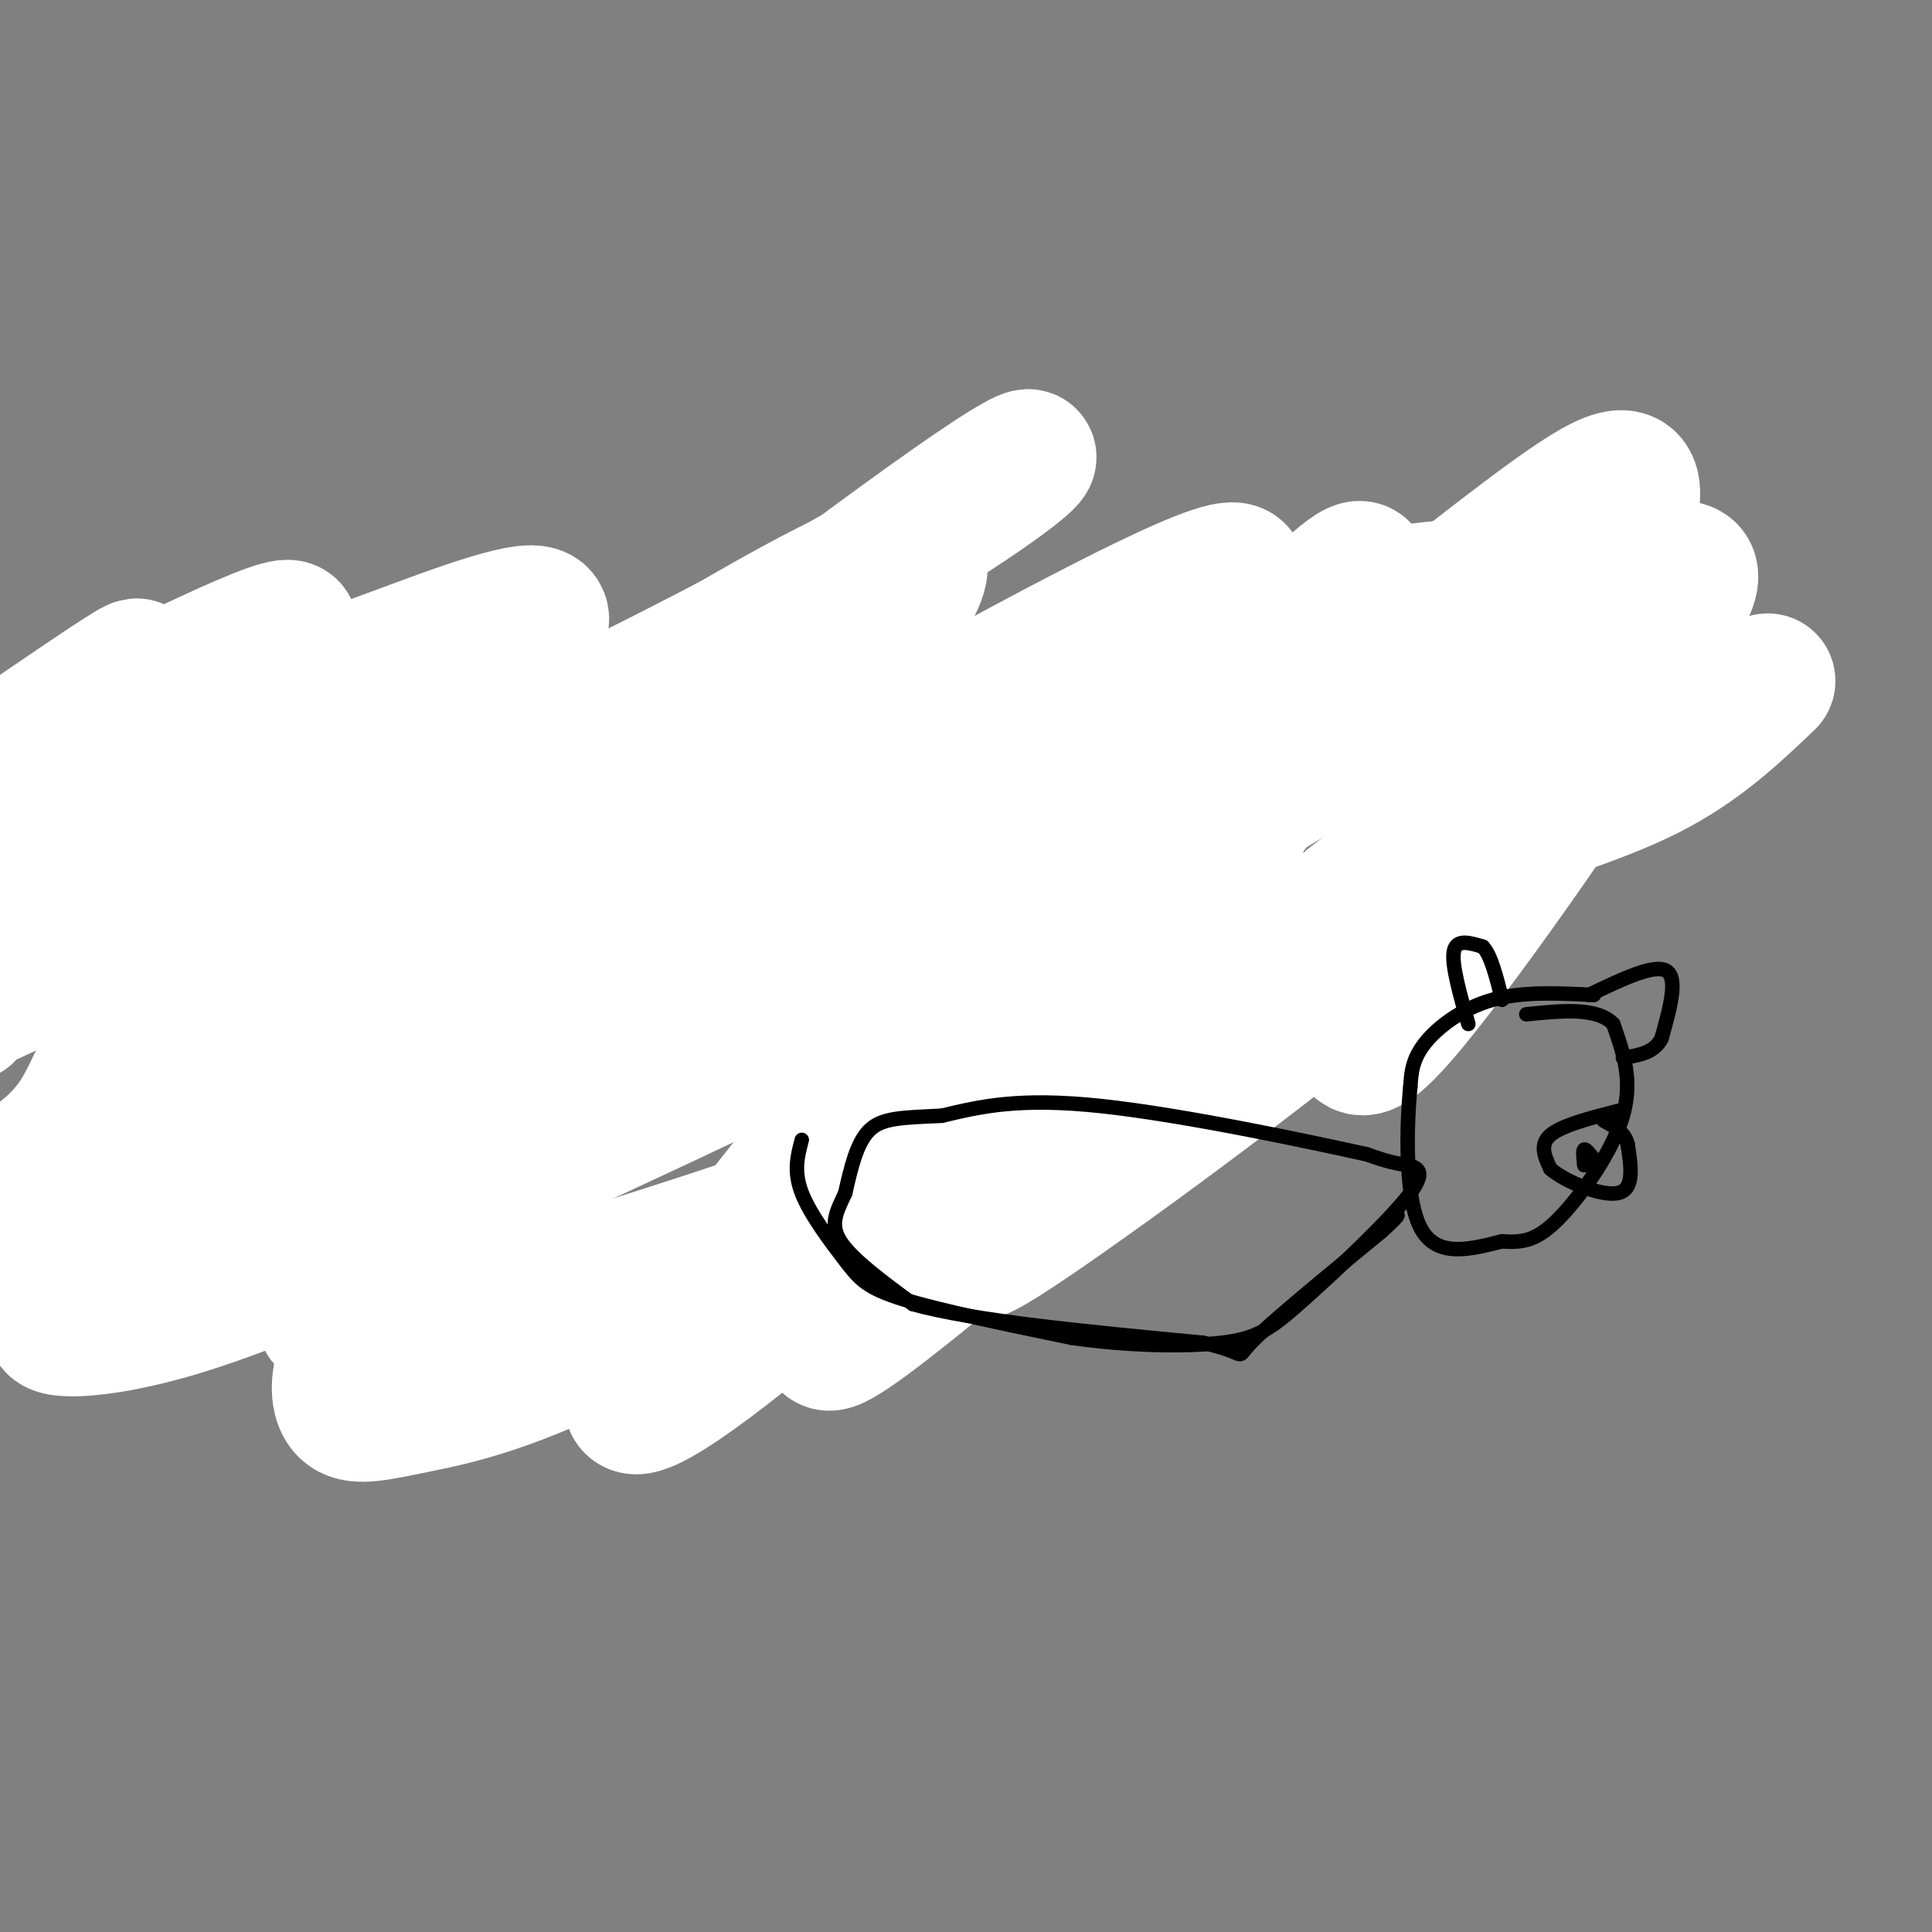 <svg viewBox='0 0 400 400' version='1.1' xmlns='http://www.w3.org/2000/svg' xmlns:xlink='http://www.w3.org/1999/xlink'><rect x="0" y="0" width="400" height="400" fill="#808080" stroke="none"/><g fill='none' stroke='#000000' stroke-width='6' stroke-linecap='round' stroke-linejoin='round'><path d='M353,161c0.000,0.000 -40.000,0.000 -40,0'/><path d='M313,161c-11.822,-3.378 -21.378,-11.822 -29,-16c-7.622,-4.178 -13.311,-4.089 -19,-4'/><path d='M265,141c-4.167,0.833 -5.083,4.917 -6,9'/><path d='M259,150c1.387,8.170 7.855,24.095 10,33c2.145,8.905 -0.033,10.789 -2,14c-1.967,3.211 -3.722,7.749 -7,11c-3.278,3.251 -8.079,5.215 -17,6c-8.921,0.785 -21.960,0.393 -35,0'/><path d='M208,214c-8.548,0.256 -12.419,0.896 -23,-8c-10.581,-8.896 -27.872,-27.327 -35,-36c-7.128,-8.673 -4.094,-7.587 -1,-12c3.094,-4.413 6.248,-14.325 11,-20c4.752,-5.675 11.102,-7.112 16,-8c4.898,-0.888 8.344,-1.228 14,0c5.656,1.228 13.523,4.023 20,7c6.477,2.977 11.565,6.136 16,13c4.435,6.864 8.218,17.432 12,28'/><path d='M238,178c1.839,8.084 0.437,14.295 0,20c-0.437,5.705 0.091,10.905 -5,18c-5.091,7.095 -15.802,16.086 -30,24c-14.198,7.914 -31.882,14.751 -45,19c-13.118,4.249 -21.671,5.909 -33,0c-11.329,-5.909 -25.434,-19.386 -33,-27c-7.566,-7.614 -8.594,-9.364 -11,-15c-2.406,-5.636 -6.189,-15.157 -8,-25c-1.811,-9.843 -1.650,-20.010 -1,-26c0.650,-5.990 1.790,-7.805 4,-12c2.210,-4.195 5.488,-10.770 10,-16c4.512,-5.230 10.256,-9.115 16,-13'/><path d='M102,125c3.844,10.254 5.455,42.389 5,59c-0.455,16.611 -2.975,17.700 -8,23c-5.025,5.300 -12.553,14.812 -21,21c-8.447,6.188 -17.813,9.050 -21,12c-3.187,2.950 -0.196,5.986 -9,-1c-8.804,-6.986 -29.402,-23.993 -50,-41'/><path d='M0,182c7.167,-11.167 14.333,-22.333 19,-28c4.667,-5.667 6.833,-5.833 9,-6'/><path d='M13,203c-2.083,-0.417 -4.167,-0.833 -6,-5c-1.833,-4.167 -3.417,-12.083 -5,-20'/><path d='M2,178c-1.267,-6.800 -1.933,-13.800 0,-20c1.933,-6.200 6.467,-11.600 11,-17'/><path d='M13,141c3.844,-3.578 7.956,-4.022 11,-1c3.044,3.022 5.022,9.511 7,16'/><path d='M31,156c1.400,7.911 1.400,19.689 0,27c-1.400,7.311 -4.200,10.156 -7,13'/><path d='M24,196c-2.333,6.500 -4.667,16.250 -7,26'/><path d='M17,222c-2.067,5.600 -3.733,6.600 -7,8c-3.267,1.400 -8.133,3.200 -13,5'/></g>
<g fill='none' stroke='#ffffff' stroke-width='28' stroke-linecap='round' stroke-linejoin='round'><path d='M366,141c-7.129,6.805 -14.258,13.610 -25,19c-10.742,5.390 -25.096,9.364 -34,13c-8.904,3.636 -12.356,6.934 -17,11c-4.644,4.066 -10.479,8.899 -12,13c-1.521,4.101 1.273,7.470 2,13c0.727,5.530 -0.612,13.220 12,-2c12.612,-15.220 39.175,-53.348 45,-65c5.825,-11.652 -9.087,3.174 -24,18'/><path d='M313,161c-32.929,27.996 -103.252,88.985 -129,109c-25.748,20.015 -6.921,-0.945 7,-22c13.921,-21.055 22.938,-42.205 31,-58c8.062,-15.795 15.170,-26.237 26,-39c10.830,-12.763 25.382,-27.849 31,-32c5.618,-4.151 2.302,2.632 0,8c-2.302,5.368 -3.589,9.322 -10,20c-6.411,10.678 -17.945,28.079 -34,48c-16.055,19.921 -36.630,42.363 -58,62c-21.370,19.637 -43.534,36.468 -46,34c-2.466,-2.468 14.767,-24.234 32,-46'/><path d='M163,245c11.524,-14.141 24.333,-26.495 37,-39c12.667,-12.505 25.193,-25.163 45,-38c19.807,-12.837 46.895,-25.855 68,-36c21.105,-10.145 36.226,-17.417 37,-13c0.774,4.417 -12.798,20.524 -23,34c-10.202,13.476 -17.035,24.320 -40,44c-22.965,19.680 -62.062,48.196 -77,58c-14.938,9.804 -5.716,0.896 -1,-6c4.716,-6.896 4.927,-11.779 10,-25c5.073,-13.221 15.009,-34.781 33,-56c17.991,-21.219 44.036,-42.097 61,-55c16.964,-12.903 24.847,-17.829 25,-11c0.153,6.829 -7.423,25.415 -15,44'/><path d='M323,146c-2.748,8.640 -2.117,8.239 -17,20c-14.883,11.761 -45.279,35.685 -66,50c-20.721,14.315 -31.765,19.022 -54,27c-22.235,7.978 -55.660,19.228 -77,25c-21.340,5.772 -30.596,6.065 -37,6c-6.404,-0.065 -9.955,-0.489 11,-17c20.955,-16.511 66.417,-49.111 98,-68c31.583,-18.889 49.287,-24.069 60,-26c10.713,-1.931 14.433,-0.613 18,-2c3.567,-1.387 6.980,-5.480 2,3c-4.980,8.480 -18.353,29.533 -27,41c-8.647,11.467 -12.566,13.348 -31,25c-18.434,11.652 -51.381,33.075 -74,45c-22.619,11.925 -34.908,14.351 -43,16c-8.092,1.649 -11.986,2.521 -14,1c-2.014,-1.521 -2.147,-5.435 -1,-9c1.147,-3.565 3.573,-6.783 6,-10'/><path d='M77,273c5.101,-6.705 14.855,-18.466 36,-38c21.145,-19.534 53.683,-46.841 78,-65c24.317,-18.159 40.413,-27.169 53,-33c12.587,-5.831 21.665,-8.484 32,-11c10.335,-2.516 21.926,-4.896 26,-4c4.074,0.896 0.630,5.069 -1,9c-1.630,3.931 -1.445,7.620 -14,17c-12.555,9.380 -37.851,24.452 -74,43c-36.149,18.548 -83.152,40.571 -115,55c-31.848,14.429 -48.542,21.262 -61,25c-12.458,3.738 -20.680,4.380 -24,4c-3.320,-0.380 -1.736,-1.780 0,-4c1.736,-2.220 3.626,-5.258 21,-19c17.374,-13.742 50.231,-38.189 77,-56c26.769,-17.811 47.449,-28.988 75,-44c27.551,-15.012 61.972,-33.859 69,-34c7.028,-0.141 -13.339,18.424 -27,30c-13.661,11.576 -20.618,16.165 -42,28c-21.382,11.835 -57.191,30.918 -93,50'/><path d='M93,226c-21.851,11.199 -29.977,14.198 -40,19c-10.023,4.802 -21.941,11.408 -16,2c5.941,-9.408 29.741,-34.830 51,-55c21.259,-20.170 39.977,-35.087 44,-37c4.023,-1.913 -6.648,9.177 -20,21c-13.352,11.823 -29.386,24.378 -54,40c-24.614,15.622 -57.807,34.311 -91,53'/><path d='M18,237c63.327,-32.477 126.655,-64.954 166,-84c39.345,-19.046 54.708,-24.661 55,-23c0.292,1.661 -14.486,10.596 -61,33c-46.514,22.404 -124.765,58.275 -157,73c-32.235,14.725 -18.456,8.305 -11,2c7.456,-6.305 8.588,-12.494 12,-18c3.412,-5.506 9.105,-10.328 31,-25c21.895,-14.672 59.994,-39.193 88,-56c28.006,-16.807 45.919,-25.900 49,-23c3.081,2.900 -8.672,17.794 -20,29c-11.328,11.206 -22.232,18.725 -38,30c-15.768,11.275 -36.399,26.305 -53,37c-16.601,10.695 -29.172,17.056 -24,10c5.172,-7.056 28.086,-27.528 51,-48'/><path d='M106,174c30.310,-24.833 80.583,-62.917 99,-75c18.417,-12.083 4.976,1.833 -39,26c-43.976,24.167 -118.488,58.583 -193,93'/><path d='M20,152c12.600,-8.044 25.200,-16.089 28,-15c2.800,1.089 -4.200,11.311 -15,25c-10.800,13.689 -25.400,30.844 -40,48'/><path d='M7,195c17.137,-17.424 34.274,-34.848 45,-44c10.726,-9.152 15.040,-10.030 26,-14c10.960,-3.970 28.566,-11.030 33,-10c4.434,1.030 -4.305,10.152 -26,23c-21.695,12.848 -56.348,29.424 -91,46'/><path d='M10,169c26.250,-18.750 52.500,-37.500 50,-39c-2.500,-1.500 -33.750,14.250 -65,30'/><path d='M1,156c12.417,-8.500 24.833,-17.000 27,-18c2.167,-1.000 -5.917,5.500 -14,12'/></g>
<g fill='none' stroke='#000000' stroke-width='3' stroke-linecap='round' stroke-linejoin='round'><path d='M166,236c-0.869,3.256 -1.738,6.512 0,11c1.738,4.488 6.083,10.208 9,14c2.917,3.792 4.405,5.655 12,8c7.595,2.345 21.298,5.173 35,8'/><path d='M222,277c11.764,1.677 23.674,1.869 31,1c7.326,-0.869 10.067,-2.800 17,-9c6.933,-6.200 18.059,-16.669 22,-22c3.941,-5.331 0.697,-5.523 -2,-6c-2.697,-0.477 -4.849,-1.238 -7,-2'/><path d='M283,239c-11.844,-2.622 -37.956,-8.178 -55,-10c-17.044,-1.822 -25.022,0.089 -33,2'/><path d='M195,231c-8.244,0.400 -12.356,0.400 -15,3c-2.644,2.600 -3.822,7.800 -5,13'/><path d='M175,247c-1.667,3.667 -3.333,6.333 -1,10c2.333,3.667 8.667,8.333 15,13'/><path d='M189,270c12.500,3.500 36.250,5.750 60,8'/><path d='M249,278c10.356,2.267 6.244,3.933 10,0c3.756,-3.933 15.378,-13.467 27,-23'/><path d='M286,255c4.833,-4.333 3.417,-3.667 2,-3'/><path d='M330,206c-7.378,-0.378 -14.756,-0.756 -21,1c-6.244,1.756 -11.356,5.644 -14,9c-2.644,3.356 -2.822,6.178 -3,9'/><path d='M292,225c-0.778,7.711 -1.222,22.489 2,29c3.222,6.511 10.111,4.756 17,3'/><path d='M311,257c4.548,0.357 7.417,-0.250 12,-5c4.583,-4.750 10.881,-13.643 13,-21c2.119,-7.357 0.060,-13.179 -2,-19'/><path d='M334,212c-3.333,-3.500 -10.667,-2.750 -18,-2'/><path d='M304,212c-1.750,-6.167 -3.500,-12.333 -3,-15c0.500,-2.667 3.250,-1.833 6,-1'/><path d='M307,196c1.667,1.667 2.833,6.333 4,11'/><path d='M329,206c6.750,-3.250 13.500,-6.500 16,-5c2.500,1.500 0.750,7.750 -1,14'/><path d='M344,215c-1.500,3.000 -4.750,3.500 -8,4'/><path d='M335,230c-5.833,1.500 -11.667,3.000 -14,5c-2.333,2.000 -1.167,4.500 0,7'/><path d='M321,242c3.022,2.644 10.578,5.756 14,5c3.422,-0.756 2.711,-5.378 2,-10'/><path d='M337,237c-0.500,-2.500 -2.750,-3.750 -5,-5'/><path d='M330,240c-0.833,-1.083 -1.667,-2.167 -2,-2c-0.333,0.167 -0.167,1.583 0,3'/><path d='M328,241c0.000,0.500 0.000,0.250 0,0'/></g>
</svg>